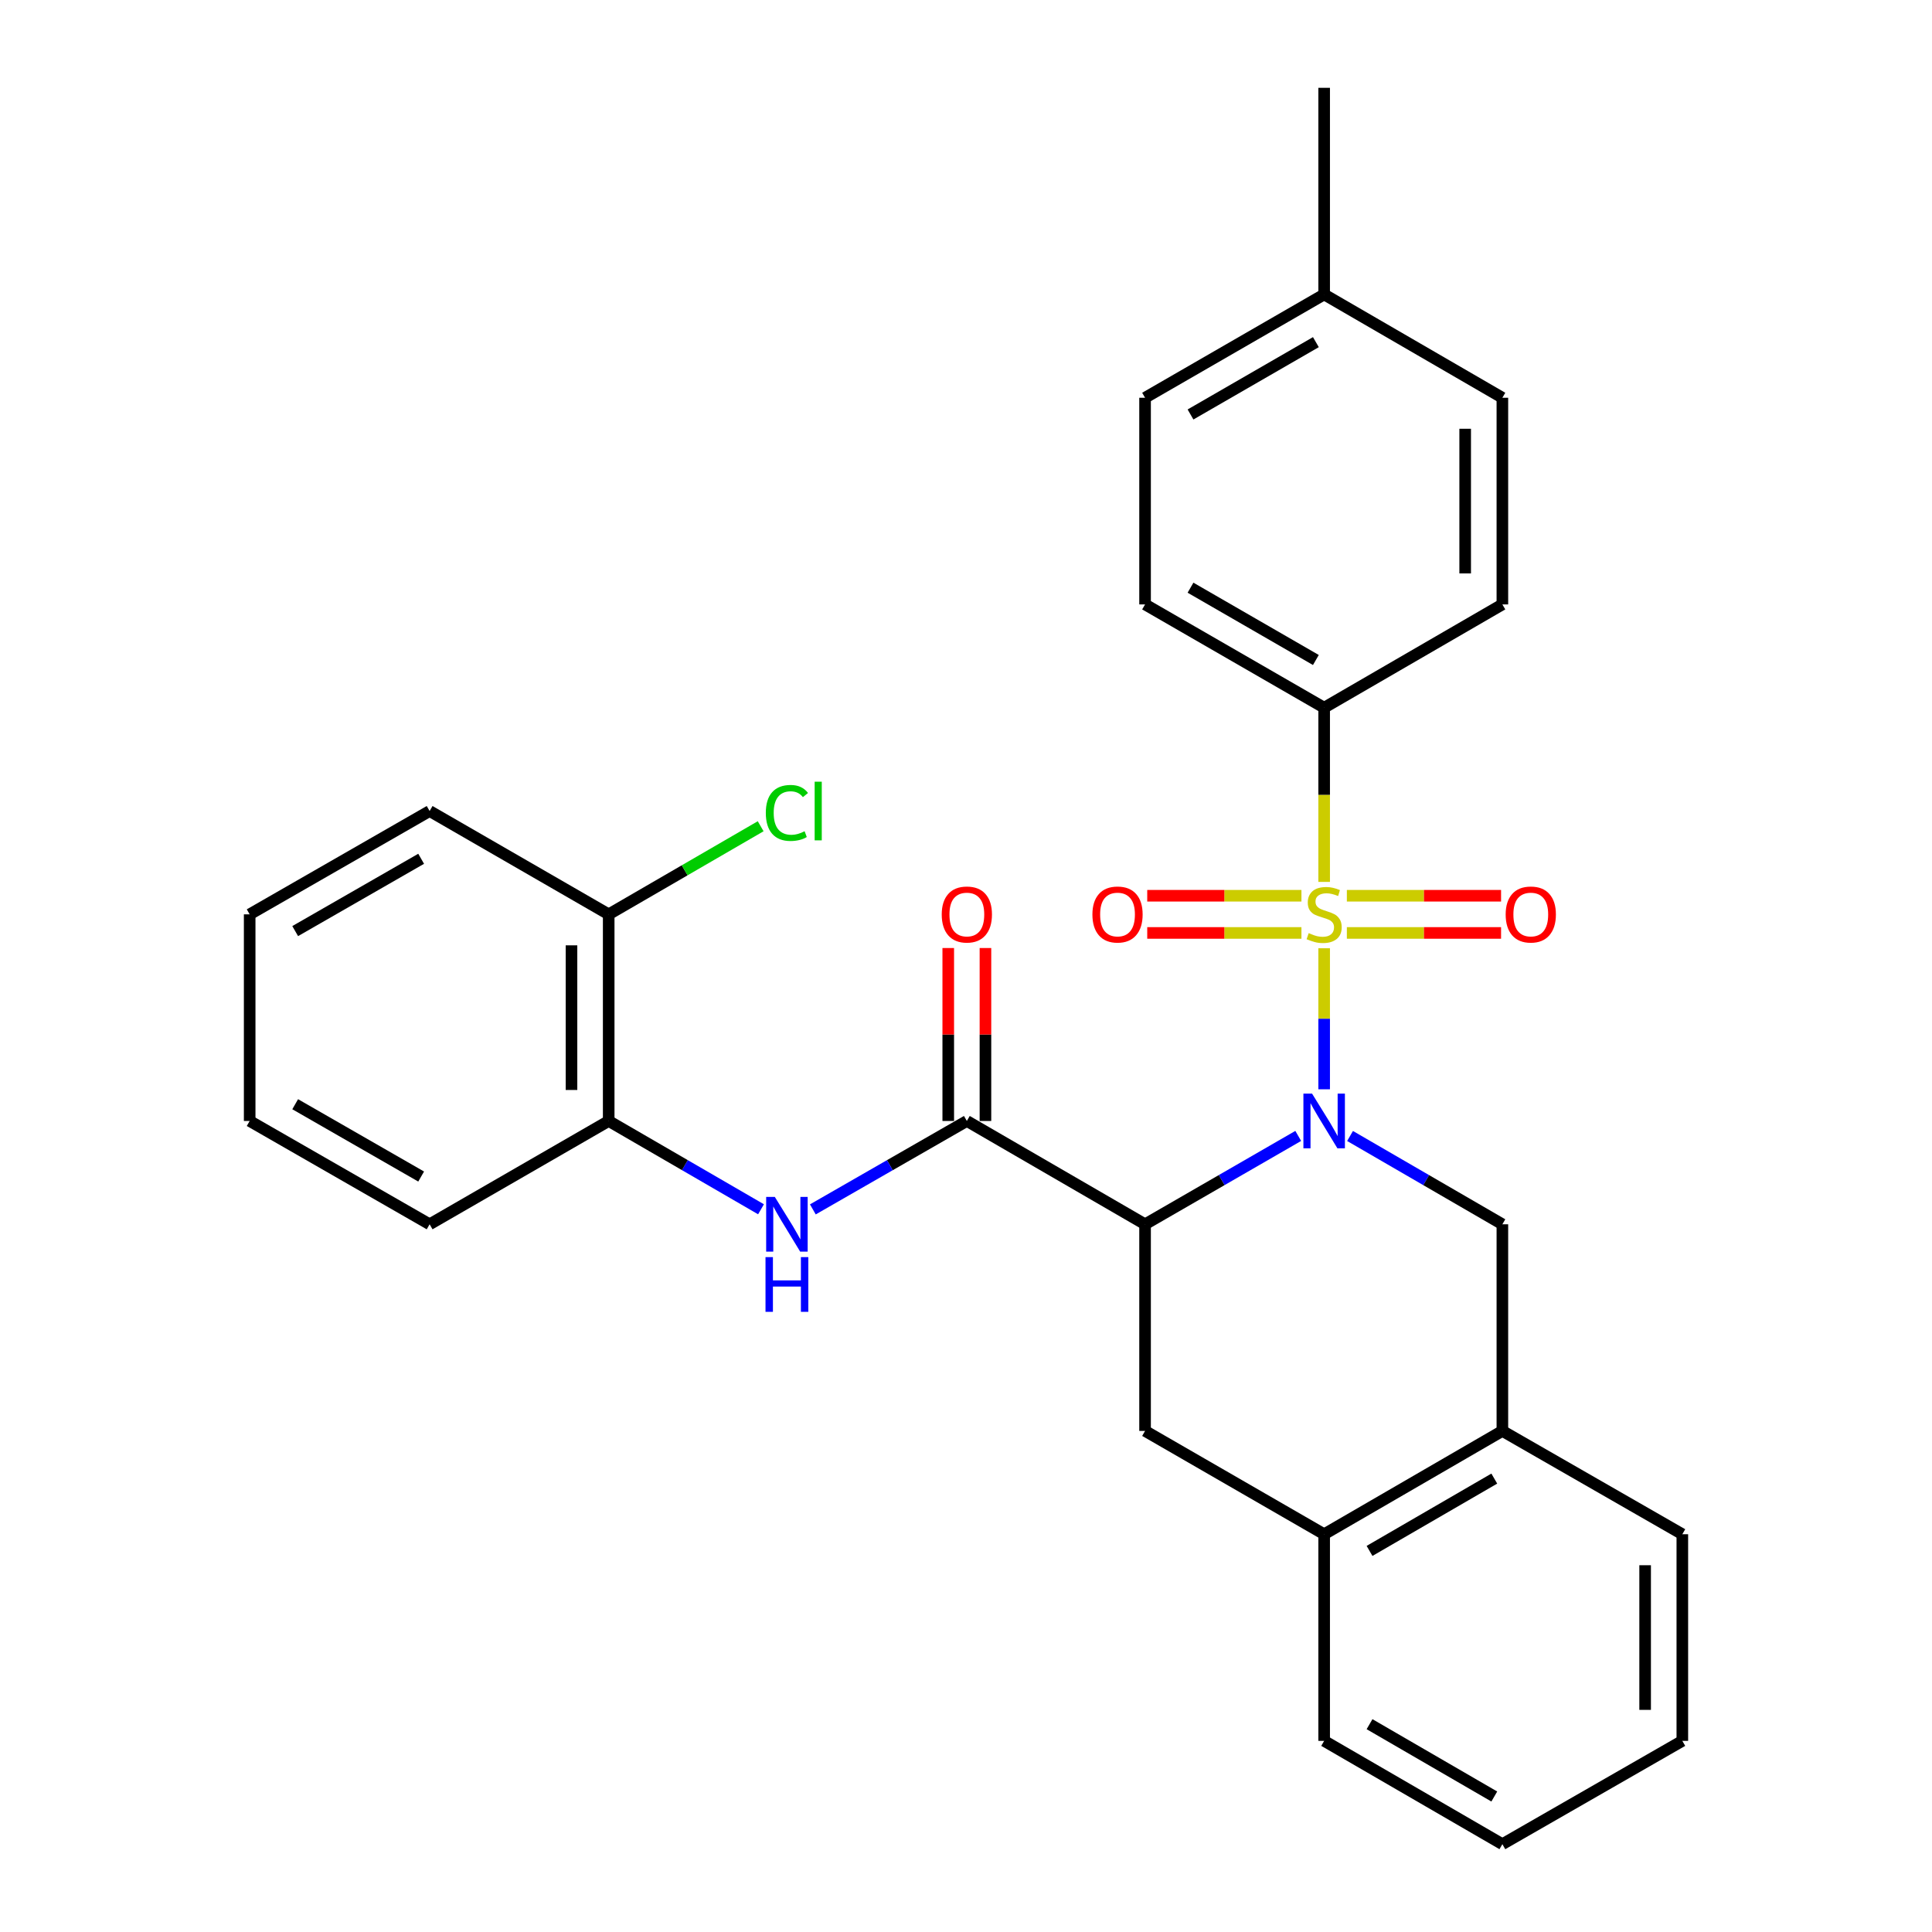 <?xml version='1.0' encoding='iso-8859-1'?>
<svg version='1.1' baseProfile='full'
              xmlns='http://www.w3.org/2000/svg'
                      xmlns:rdkit='http://www.rdkit.org/xml'
                      xmlns:xlink='http://www.w3.org/1999/xlink'
                  xml:space='preserve'
width='1000px' height='1000px' viewBox='0 0 1000 1000'>
<!-- END OF HEADER -->
<rect style='opacity:1.0;fill:#FFFFFF;stroke:none' width='1000' height='1000' x='0' y='0'> </rect>
<path class='bond-0' d='M 685.38,490.816 L 685.38,527.317' style='fill:none;fill-rule:evenodd;stroke:#CCCC00;stroke-width:6px;stroke-linecap:butt;stroke-linejoin:miter;stroke-opacity:1' />
<path class='bond-0' d='M 685.38,527.317 L 685.38,563.819' style='fill:none;fill-rule:evenodd;stroke:#0000FF;stroke-width:6px;stroke-linecap:butt;stroke-linejoin:miter;stroke-opacity:1' />
<path class='bond-6' d='M 685.38,456.468 L 685.38,411.389' style='fill:none;fill-rule:evenodd;stroke:#CCCC00;stroke-width:6px;stroke-linecap:butt;stroke-linejoin:miter;stroke-opacity:1' />
<path class='bond-6' d='M 685.38,411.389 L 685.38,366.31' style='fill:none;fill-rule:evenodd;stroke:#000000;stroke-width:6px;stroke-linecap:butt;stroke-linejoin:miter;stroke-opacity:1' />
<path class='bond-7' d='M 673.626,463.636 L 633.717,463.636' style='fill:none;fill-rule:evenodd;stroke:#CCCC00;stroke-width:6px;stroke-linecap:butt;stroke-linejoin:miter;stroke-opacity:1' />
<path class='bond-7' d='M 633.717,463.636 L 593.808,463.636' style='fill:none;fill-rule:evenodd;stroke:#FF0000;stroke-width:6px;stroke-linecap:butt;stroke-linejoin:miter;stroke-opacity:1' />
<path class='bond-7' d='M 673.626,482.888 L 633.717,482.888' style='fill:none;fill-rule:evenodd;stroke:#CCCC00;stroke-width:6px;stroke-linecap:butt;stroke-linejoin:miter;stroke-opacity:1' />
<path class='bond-7' d='M 633.717,482.888 L 593.808,482.888' style='fill:none;fill-rule:evenodd;stroke:#FF0000;stroke-width:6px;stroke-linecap:butt;stroke-linejoin:miter;stroke-opacity:1' />
<path class='bond-8' d='M 697.133,482.888 L 737.043,482.888' style='fill:none;fill-rule:evenodd;stroke:#CCCC00;stroke-width:6px;stroke-linecap:butt;stroke-linejoin:miter;stroke-opacity:1' />
<path class='bond-8' d='M 737.043,482.888 L 776.952,482.888' style='fill:none;fill-rule:evenodd;stroke:#FF0000;stroke-width:6px;stroke-linecap:butt;stroke-linejoin:miter;stroke-opacity:1' />
<path class='bond-8' d='M 697.133,463.636 L 737.043,463.636' style='fill:none;fill-rule:evenodd;stroke:#CCCC00;stroke-width:6px;stroke-linecap:butt;stroke-linejoin:miter;stroke-opacity:1' />
<path class='bond-8' d='M 737.043,463.636 L 776.952,463.636' style='fill:none;fill-rule:evenodd;stroke:#FF0000;stroke-width:6px;stroke-linecap:butt;stroke-linejoin:miter;stroke-opacity:1' />
<path class='bond-1' d='M 671.964,587.953 L 632.324,610.822' style='fill:none;fill-rule:evenodd;stroke:#0000FF;stroke-width:6px;stroke-linecap:butt;stroke-linejoin:miter;stroke-opacity:1' />
<path class='bond-1' d='M 632.324,610.822 L 592.684,633.69' style='fill:none;fill-rule:evenodd;stroke:#000000;stroke-width:6px;stroke-linecap:butt;stroke-linejoin:miter;stroke-opacity:1' />
<path class='bond-3' d='M 698.785,587.985 L 738.205,610.838' style='fill:none;fill-rule:evenodd;stroke:#0000FF;stroke-width:6px;stroke-linecap:butt;stroke-linejoin:miter;stroke-opacity:1' />
<path class='bond-3' d='M 738.205,610.838 L 777.626,633.69' style='fill:none;fill-rule:evenodd;stroke:#000000;stroke-width:6px;stroke-linecap:butt;stroke-linejoin:miter;stroke-opacity:1' />
<path class='bond-2' d='M 592.684,633.69 L 500.439,580.214' style='fill:none;fill-rule:evenodd;stroke:#000000;stroke-width:6px;stroke-linecap:butt;stroke-linejoin:miter;stroke-opacity:1' />
<path class='bond-4' d='M 592.684,633.69 L 592.684,740.642' style='fill:none;fill-rule:evenodd;stroke:#000000;stroke-width:6px;stroke-linecap:butt;stroke-linejoin:miter;stroke-opacity:1' />
<path class='bond-5' d='M 500.439,580.214 L 460.584,603.098' style='fill:none;fill-rule:evenodd;stroke:#000000;stroke-width:6px;stroke-linecap:butt;stroke-linejoin:miter;stroke-opacity:1' />
<path class='bond-5' d='M 460.584,603.098 L 420.73,625.981' style='fill:none;fill-rule:evenodd;stroke:#0000FF;stroke-width:6px;stroke-linecap:butt;stroke-linejoin:miter;stroke-opacity:1' />
<path class='bond-12' d='M 510.064,580.214 L 510.064,535.455' style='fill:none;fill-rule:evenodd;stroke:#000000;stroke-width:6px;stroke-linecap:butt;stroke-linejoin:miter;stroke-opacity:1' />
<path class='bond-12' d='M 510.064,535.455 L 510.064,490.696' style='fill:none;fill-rule:evenodd;stroke:#FF0000;stroke-width:6px;stroke-linecap:butt;stroke-linejoin:miter;stroke-opacity:1' />
<path class='bond-12' d='M 490.813,580.214 L 490.813,535.455' style='fill:none;fill-rule:evenodd;stroke:#000000;stroke-width:6px;stroke-linecap:butt;stroke-linejoin:miter;stroke-opacity:1' />
<path class='bond-12' d='M 490.813,535.455 L 490.813,490.696' style='fill:none;fill-rule:evenodd;stroke:#FF0000;stroke-width:6px;stroke-linecap:butt;stroke-linejoin:miter;stroke-opacity:1' />
<path class='bond-9' d='M 777.626,633.69 L 777.626,740.642' style='fill:none;fill-rule:evenodd;stroke:#000000;stroke-width:6px;stroke-linecap:butt;stroke-linejoin:miter;stroke-opacity:1' />
<path class='bond-30' d='M 592.684,740.642 L 685.38,794.118' style='fill:none;fill-rule:evenodd;stroke:#000000;stroke-width:6px;stroke-linecap:butt;stroke-linejoin:miter;stroke-opacity:1' />
<path class='bond-11' d='M 393.899,625.918 L 354.479,603.066' style='fill:none;fill-rule:evenodd;stroke:#0000FF;stroke-width:6px;stroke-linecap:butt;stroke-linejoin:miter;stroke-opacity:1' />
<path class='bond-11' d='M 354.479,603.066 L 315.059,580.214' style='fill:none;fill-rule:evenodd;stroke:#000000;stroke-width:6px;stroke-linecap:butt;stroke-linejoin:miter;stroke-opacity:1' />
<path class='bond-14' d='M 685.38,366.31 L 592.684,312.845' style='fill:none;fill-rule:evenodd;stroke:#000000;stroke-width:6px;stroke-linecap:butt;stroke-linejoin:miter;stroke-opacity:1' />
<path class='bond-14' d='M 681.094,341.614 L 616.207,304.188' style='fill:none;fill-rule:evenodd;stroke:#000000;stroke-width:6px;stroke-linecap:butt;stroke-linejoin:miter;stroke-opacity:1' />
<path class='bond-15' d='M 685.38,366.31 L 777.626,312.845' style='fill:none;fill-rule:evenodd;stroke:#000000;stroke-width:6px;stroke-linecap:butt;stroke-linejoin:miter;stroke-opacity:1' />
<path class='bond-10' d='M 777.626,740.642 L 685.38,794.118' style='fill:none;fill-rule:evenodd;stroke:#000000;stroke-width:6px;stroke-linecap:butt;stroke-linejoin:miter;stroke-opacity:1' />
<path class='bond-10' d='M 773.444,765.318 L 708.872,802.751' style='fill:none;fill-rule:evenodd;stroke:#000000;stroke-width:6px;stroke-linecap:butt;stroke-linejoin:miter;stroke-opacity:1' />
<path class='bond-21' d='M 777.626,740.642 L 870.77,794.118' style='fill:none;fill-rule:evenodd;stroke:#000000;stroke-width:6px;stroke-linecap:butt;stroke-linejoin:miter;stroke-opacity:1' />
<path class='bond-20' d='M 685.38,794.118 L 685.38,901.07' style='fill:none;fill-rule:evenodd;stroke:#000000;stroke-width:6px;stroke-linecap:butt;stroke-linejoin:miter;stroke-opacity:1' />
<path class='bond-13' d='M 315.059,580.214 L 315.059,473.262' style='fill:none;fill-rule:evenodd;stroke:#000000;stroke-width:6px;stroke-linecap:butt;stroke-linejoin:miter;stroke-opacity:1' />
<path class='bond-13' d='M 295.807,564.171 L 295.807,489.305' style='fill:none;fill-rule:evenodd;stroke:#000000;stroke-width:6px;stroke-linecap:butt;stroke-linejoin:miter;stroke-opacity:1' />
<path class='bond-22' d='M 315.059,580.214 L 222.374,633.69' style='fill:none;fill-rule:evenodd;stroke:#000000;stroke-width:6px;stroke-linecap:butt;stroke-linejoin:miter;stroke-opacity:1' />
<path class='bond-16' d='M 315.059,473.262 L 354.389,450.462' style='fill:none;fill-rule:evenodd;stroke:#000000;stroke-width:6px;stroke-linecap:butt;stroke-linejoin:miter;stroke-opacity:1' />
<path class='bond-16' d='M 354.389,450.462 L 393.719,427.662' style='fill:none;fill-rule:evenodd;stroke:#00CC00;stroke-width:6px;stroke-linecap:butt;stroke-linejoin:miter;stroke-opacity:1' />
<path class='bond-23' d='M 315.059,473.262 L 222.374,419.786' style='fill:none;fill-rule:evenodd;stroke:#000000;stroke-width:6px;stroke-linecap:butt;stroke-linejoin:miter;stroke-opacity:1' />
<path class='bond-17' d='M 592.684,312.845 L 592.684,205.882' style='fill:none;fill-rule:evenodd;stroke:#000000;stroke-width:6px;stroke-linecap:butt;stroke-linejoin:miter;stroke-opacity:1' />
<path class='bond-18' d='M 777.626,312.845 L 777.626,205.882' style='fill:none;fill-rule:evenodd;stroke:#000000;stroke-width:6px;stroke-linecap:butt;stroke-linejoin:miter;stroke-opacity:1' />
<path class='bond-18' d='M 758.374,296.801 L 758.374,221.927' style='fill:none;fill-rule:evenodd;stroke:#000000;stroke-width:6px;stroke-linecap:butt;stroke-linejoin:miter;stroke-opacity:1' />
<path class='bond-29' d='M 592.684,205.882 L 685.38,152.396' style='fill:none;fill-rule:evenodd;stroke:#000000;stroke-width:6px;stroke-linecap:butt;stroke-linejoin:miter;stroke-opacity:1' />
<path class='bond-29' d='M 616.21,214.534 L 681.097,177.093' style='fill:none;fill-rule:evenodd;stroke:#000000;stroke-width:6px;stroke-linecap:butt;stroke-linejoin:miter;stroke-opacity:1' />
<path class='bond-19' d='M 777.626,205.882 L 685.38,152.396' style='fill:none;fill-rule:evenodd;stroke:#000000;stroke-width:6px;stroke-linecap:butt;stroke-linejoin:miter;stroke-opacity:1' />
<path class='bond-24' d='M 685.38,152.396 L 685.38,45.455' style='fill:none;fill-rule:evenodd;stroke:#000000;stroke-width:6px;stroke-linecap:butt;stroke-linejoin:miter;stroke-opacity:1' />
<path class='bond-31' d='M 685.38,901.07 L 777.626,954.545' style='fill:none;fill-rule:evenodd;stroke:#000000;stroke-width:6px;stroke-linecap:butt;stroke-linejoin:miter;stroke-opacity:1' />
<path class='bond-31' d='M 708.872,892.436 L 773.444,929.869' style='fill:none;fill-rule:evenodd;stroke:#000000;stroke-width:6px;stroke-linecap:butt;stroke-linejoin:miter;stroke-opacity:1' />
<path class='bond-26' d='M 870.77,794.118 L 870.77,901.07' style='fill:none;fill-rule:evenodd;stroke:#000000;stroke-width:6px;stroke-linecap:butt;stroke-linejoin:miter;stroke-opacity:1' />
<path class='bond-26' d='M 851.519,810.16 L 851.519,885.027' style='fill:none;fill-rule:evenodd;stroke:#000000;stroke-width:6px;stroke-linecap:butt;stroke-linejoin:miter;stroke-opacity:1' />
<path class='bond-27' d='M 222.374,633.69 L 129.23,580.214' style='fill:none;fill-rule:evenodd;stroke:#000000;stroke-width:6px;stroke-linecap:butt;stroke-linejoin:miter;stroke-opacity:1' />
<path class='bond-27' d='M 217.988,608.973 L 152.787,571.54' style='fill:none;fill-rule:evenodd;stroke:#000000;stroke-width:6px;stroke-linecap:butt;stroke-linejoin:miter;stroke-opacity:1' />
<path class='bond-32' d='M 222.374,419.786 L 129.23,473.262' style='fill:none;fill-rule:evenodd;stroke:#000000;stroke-width:6px;stroke-linecap:butt;stroke-linejoin:miter;stroke-opacity:1' />
<path class='bond-32' d='M 217.988,444.503 L 152.787,481.936' style='fill:none;fill-rule:evenodd;stroke:#000000;stroke-width:6px;stroke-linecap:butt;stroke-linejoin:miter;stroke-opacity:1' />
<path class='bond-25' d='M 777.626,954.545 L 870.77,901.07' style='fill:none;fill-rule:evenodd;stroke:#000000;stroke-width:6px;stroke-linecap:butt;stroke-linejoin:miter;stroke-opacity:1' />
<path class='bond-28' d='M 129.23,580.214 L 129.23,473.262' style='fill:none;fill-rule:evenodd;stroke:#000000;stroke-width:6px;stroke-linecap:butt;stroke-linejoin:miter;stroke-opacity:1' />
<path  class='atom-0' d='M 677.38 482.982
Q 677.7 483.102, 679.02 483.662
Q 680.34 484.222, 681.78 484.582
Q 683.26 484.902, 684.7 484.902
Q 687.38 484.902, 688.94 483.622
Q 690.5 482.302, 690.5 480.022
Q 690.5 478.462, 689.7 477.502
Q 688.94 476.542, 687.74 476.022
Q 686.54 475.502, 684.54 474.902
Q 682.02 474.142, 680.5 473.422
Q 679.02 472.702, 677.94 471.182
Q 676.9 469.662, 676.9 467.102
Q 676.9 463.542, 679.3 461.342
Q 681.74 459.142, 686.54 459.142
Q 689.82 459.142, 693.54 460.702
L 692.62 463.782
Q 689.22 462.382, 686.66 462.382
Q 683.9 462.382, 682.38 463.542
Q 680.86 464.662, 680.9 466.622
Q 680.9 468.142, 681.66 469.062
Q 682.46 469.982, 683.58 470.502
Q 684.74 471.022, 686.66 471.622
Q 689.22 472.422, 690.74 473.222
Q 692.26 474.022, 693.34 475.662
Q 694.46 477.262, 694.46 480.022
Q 694.46 483.942, 691.82 486.062
Q 689.22 488.142, 684.86 488.142
Q 682.34 488.142, 680.42 487.582
Q 678.54 487.062, 676.3 486.142
L 677.38 482.982
' fill='#CCCC00'/>
<path  class='atom-1' d='M 679.12 566.054
L 688.4 581.054
Q 689.32 582.534, 690.8 585.214
Q 692.28 587.894, 692.36 588.054
L 692.36 566.054
L 696.12 566.054
L 696.12 594.374
L 692.24 594.374
L 682.28 577.974
Q 681.12 576.054, 679.88 573.854
Q 678.68 571.654, 678.32 570.974
L 678.32 594.374
L 674.64 594.374
L 674.64 566.054
L 679.12 566.054
' fill='#0000FF'/>
<path  class='atom-6' d='M 401.045 619.53
L 410.325 634.53
Q 411.245 636.01, 412.725 638.69
Q 414.205 641.37, 414.285 641.53
L 414.285 619.53
L 418.045 619.53
L 418.045 647.85
L 414.165 647.85
L 404.205 631.45
Q 403.045 629.53, 401.805 627.33
Q 400.605 625.13, 400.245 624.45
L 400.245 647.85
L 396.565 647.85
L 396.565 619.53
L 401.045 619.53
' fill='#0000FF'/>
<path  class='atom-6' d='M 396.225 650.682
L 400.065 650.682
L 400.065 662.722
L 414.545 662.722
L 414.545 650.682
L 418.385 650.682
L 418.385 679.002
L 414.545 679.002
L 414.545 665.922
L 400.065 665.922
L 400.065 679.002
L 396.225 679.002
L 396.225 650.682
' fill='#0000FF'/>
<path  class='atom-8' d='M 565.428 473.342
Q 565.428 466.542, 568.788 462.742
Q 572.148 458.942, 578.428 458.942
Q 584.708 458.942, 588.068 462.742
Q 591.428 466.542, 591.428 473.342
Q 591.428 480.222, 588.028 484.142
Q 584.628 488.022, 578.428 488.022
Q 572.188 488.022, 568.788 484.142
Q 565.428 480.262, 565.428 473.342
M 578.428 484.822
Q 582.748 484.822, 585.068 481.942
Q 587.428 479.022, 587.428 473.342
Q 587.428 467.782, 585.068 464.982
Q 582.748 462.142, 578.428 462.142
Q 574.108 462.142, 571.748 464.942
Q 569.428 467.742, 569.428 473.342
Q 569.428 479.062, 571.748 481.942
Q 574.108 484.822, 578.428 484.822
' fill='#FF0000'/>
<path  class='atom-9' d='M 779.332 473.342
Q 779.332 466.542, 782.692 462.742
Q 786.052 458.942, 792.332 458.942
Q 798.612 458.942, 801.972 462.742
Q 805.332 466.542, 805.332 473.342
Q 805.332 480.222, 801.932 484.142
Q 798.532 488.022, 792.332 488.022
Q 786.092 488.022, 782.692 484.142
Q 779.332 480.262, 779.332 473.342
M 792.332 484.822
Q 796.652 484.822, 798.972 481.942
Q 801.332 479.022, 801.332 473.342
Q 801.332 467.782, 798.972 464.982
Q 796.652 462.142, 792.332 462.142
Q 788.012 462.142, 785.652 464.942
Q 783.332 467.742, 783.332 473.342
Q 783.332 479.062, 785.652 481.942
Q 788.012 484.822, 792.332 484.822
' fill='#FF0000'/>
<path  class='atom-13' d='M 487.439 473.342
Q 487.439 466.542, 490.799 462.742
Q 494.159 458.942, 500.439 458.942
Q 506.719 458.942, 510.079 462.742
Q 513.439 466.542, 513.439 473.342
Q 513.439 480.222, 510.039 484.142
Q 506.639 488.022, 500.439 488.022
Q 494.199 488.022, 490.799 484.142
Q 487.439 480.262, 487.439 473.342
M 500.439 484.822
Q 504.759 484.822, 507.079 481.942
Q 509.439 479.022, 509.439 473.342
Q 509.439 467.782, 507.079 464.982
Q 504.759 462.142, 500.439 462.142
Q 496.119 462.142, 493.759 464.942
Q 491.439 467.742, 491.439 473.342
Q 491.439 479.062, 493.759 481.942
Q 496.119 484.822, 500.439 484.822
' fill='#FF0000'/>
<path  class='atom-17' d='M 396.385 420.766
Q 396.385 413.726, 399.665 410.046
Q 402.985 406.326, 409.265 406.326
Q 415.105 406.326, 418.225 410.446
L 415.585 412.606
Q 413.305 409.606, 409.265 409.606
Q 404.985 409.606, 402.705 412.486
Q 400.465 415.326, 400.465 420.766
Q 400.465 426.366, 402.785 429.246
Q 405.145 432.126, 409.705 432.126
Q 412.825 432.126, 416.465 430.246
L 417.585 433.246
Q 416.105 434.206, 413.865 434.766
Q 411.625 435.326, 409.145 435.326
Q 402.985 435.326, 399.665 431.566
Q 396.385 427.806, 396.385 420.766
' fill='#00CC00'/>
<path  class='atom-17' d='M 421.665 404.606
L 425.345 404.606
L 425.345 434.966
L 421.665 434.966
L 421.665 404.606
' fill='#00CC00'/>
</svg>
